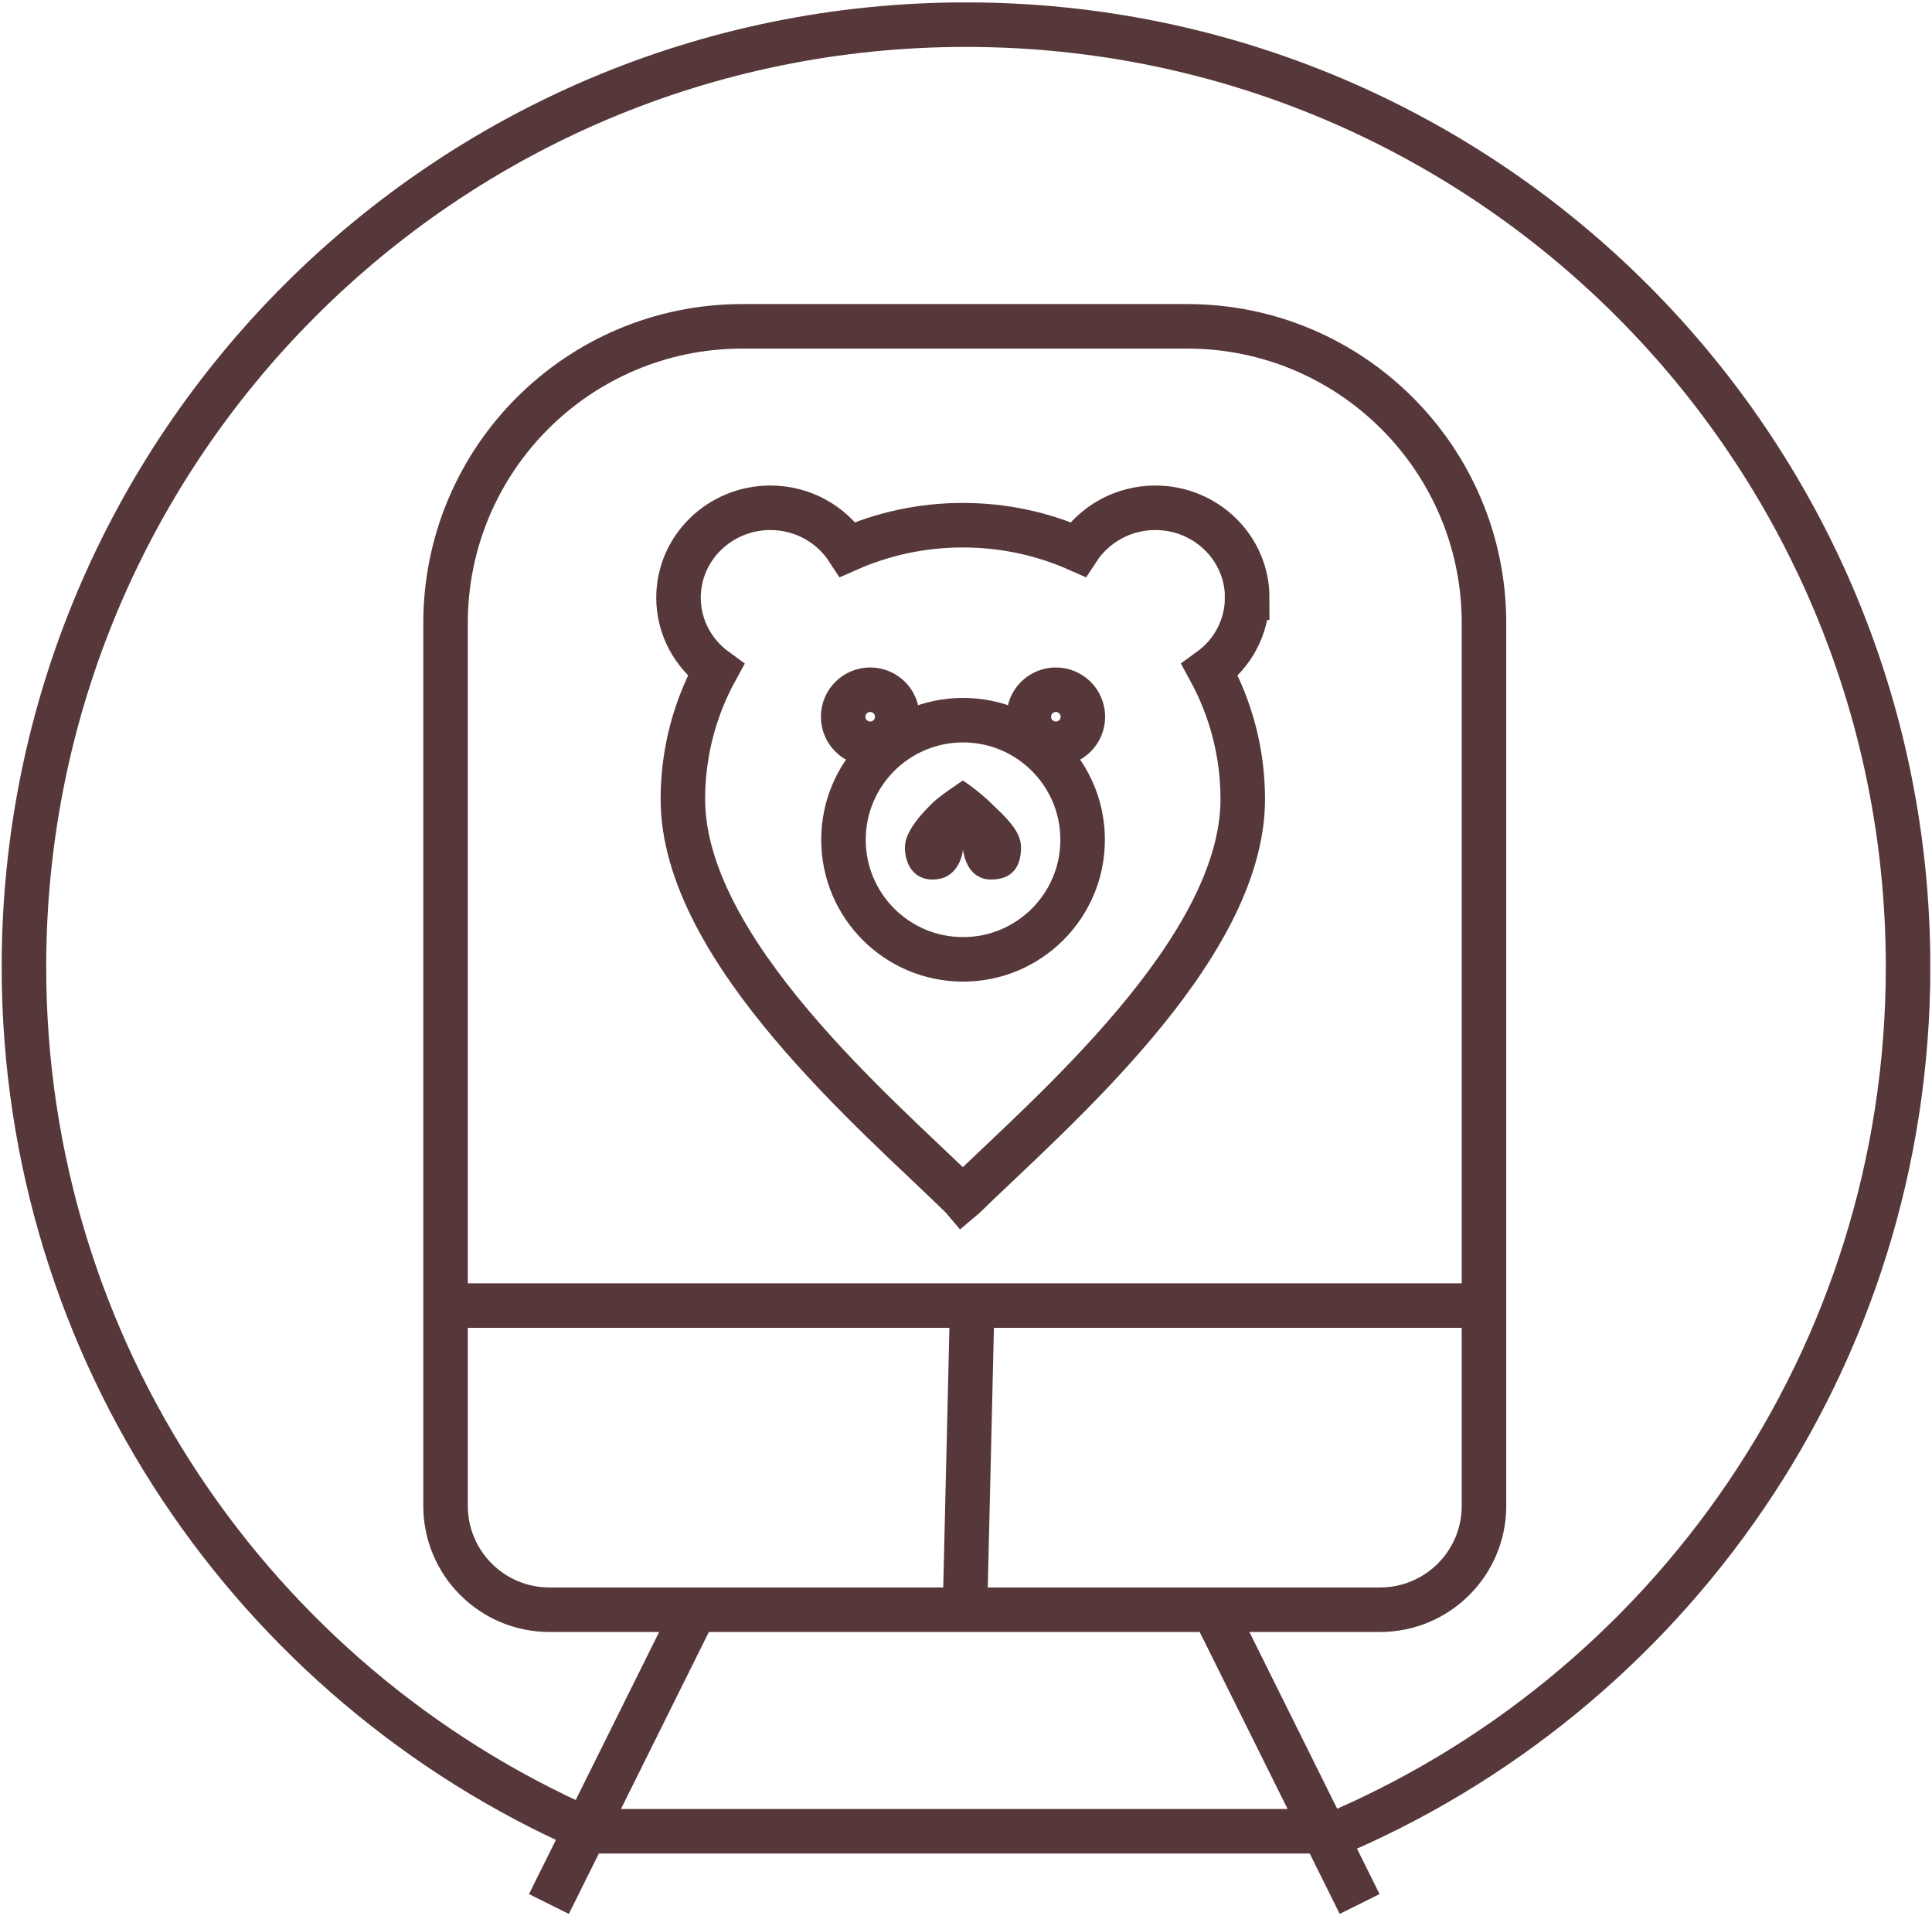 <?xml version="1.0" encoding="UTF-8"?> <svg xmlns="http://www.w3.org/2000/svg" xmlns:xlink="http://www.w3.org/1999/xlink" id="Vrstva_1" width="243" height="241" version="1.1" viewBox="0 0 243 241"><defs><style> .st0, .st1 { fill: none; } .st2 { clip-path: url(#clippath-1); } .st3 { clip-path: url(#clippath-2); } .st1 { stroke: #57383a; stroke-width: 5.6px; } .st4 { fill: #57383a; } .st5 { clip-path: url(#clippath); } </style><clipPath id="clippath"><rect class="st0" x=".21" y=".31" width="242.57" height="240.39"></rect></clipPath><clipPath id="clippath-1"><rect class="st0" x=".21" y=".31" width="242.57" height="240.39"></rect></clipPath><clipPath id="clippath-2"><rect class="st0" x=".21" y=".31" width="242.57" height="240.39"></rect></clipPath></defs><g class="st5"><path class="st1" d="M156.87,75.17c0-6.24-5.17-11.31-11.56-11.31-4.09,0-7.68,2.09-9.74,5.23-4.41-1.95-9.3-3.04-14.46-3.04h-.02c-5.16,0-10.05,1.09-14.46,3.04-2.05-3.14-5.64-5.23-9.73-5.23-6.38,0-11.56,5.06-11.56,11.31,0,3.73,1.86,7.03,4.7,9.09-2.65,4.84-4.15,10.37-4.15,16.24,0,19.02,24.58,39.77,35.04,50.01.06.06.12.1.17.16.06-.05.12-.1.17-.16,10.46-10.23,35.04-30.98,35.04-50.01,0-5.87-1.51-11.4-4.15-16.24,2.85-2.06,4.7-5.36,4.7-9.09Z"></path><circle class="st1" cx="121.13" cy="105.61" r="15.04"></circle><circle class="st1" cx="109.45" cy="90.14" r="3.4"></circle><circle class="st1" cx="132.8" cy="90.14" r="3.4"></circle><path class="st4" d="M121.13,106.86c.04.4.14.8.27,1.19.18.53.44,1.05.81,1.48.35.41.81.73,1.33.91.35.12.71.17,1.08.17.7,0,1.42-.1,2.04-.42.49-.25.89-.62,1.17-1.09.36-.59.51-1.27.57-1.95.02-.2.02-.4.02-.59,0-.4-.08-.81-.21-1.19-.14-.4-.34-.77-.57-1.12-.24-.37-.52-.72-.81-1.06-.3-.34-.62-.67-.94-.99-.38-.38-.78-.75-1.17-1.13-.38-.37-.76-.73-1.17-1.07-.23-.2-.47-.39-.71-.58-.47-.38-.96-.74-1.46-1.08-.09-.06-.18-.12-.27-.18,0,0-2.86,1.87-3.81,2.81-.27.27-.55.54-.81.82-.36.38-.7.76-1.02,1.16-.34.43-.66.88-.94,1.36-.26.46-.49.94-.61,1.45-.12.5-.13,1.01-.06,1.52.05.41.15.81.3,1.19.15.38.35.74.62,1.05.27.32.6.58.97.76.42.21.89.31,1.36.33.07,0,.13,0,.2,0,.56,0,1.12-.1,1.62-.33.48-.22.89-.56,1.21-.97.2-.25.36-.52.5-.8.21-.43.35-.9.44-1.37.02-.09.03-.18.04-.27"></path><path class="st1" d="M93.36,41.04c-20.61,0-37.32,16.71-37.32,37.32v111.02c0,7.21,5.85,13.06,13.06,13.06h104.49c7.21,0,13.06-5.85,13.06-13.06v-111.02c0-20.61-16.71-37.32-37.32-37.32h-55.98Z"></path></g><line class="st1" x1="56.04" y1="164.19" x2="186.65" y2="164.19"></line><g class="st2"><line class="st1" x1="87.82" y1="201.64" x2="69.04" y2="239.45"></line><line class="st1" x1="152.23" y1="201.64" x2="171.01" y2="239.45"></line></g><line class="st1" x1="122.28" y1="164.19" x2="121.35" y2="203.37"></line><g class="st3"><path class="st1" d="M166.91,231.06c42.91-17.82,73.08-60.12,73.08-109.47C239.99,56.15,186.94,3.1,121.5,3.1S3.01,56.15,3.01,121.59c0,48.42,29.05,90.06,70.67,108.44"></path><line class="st1" x1="74.15" y1="230.3" x2="167.45" y2="230.3"></line></g></svg> 